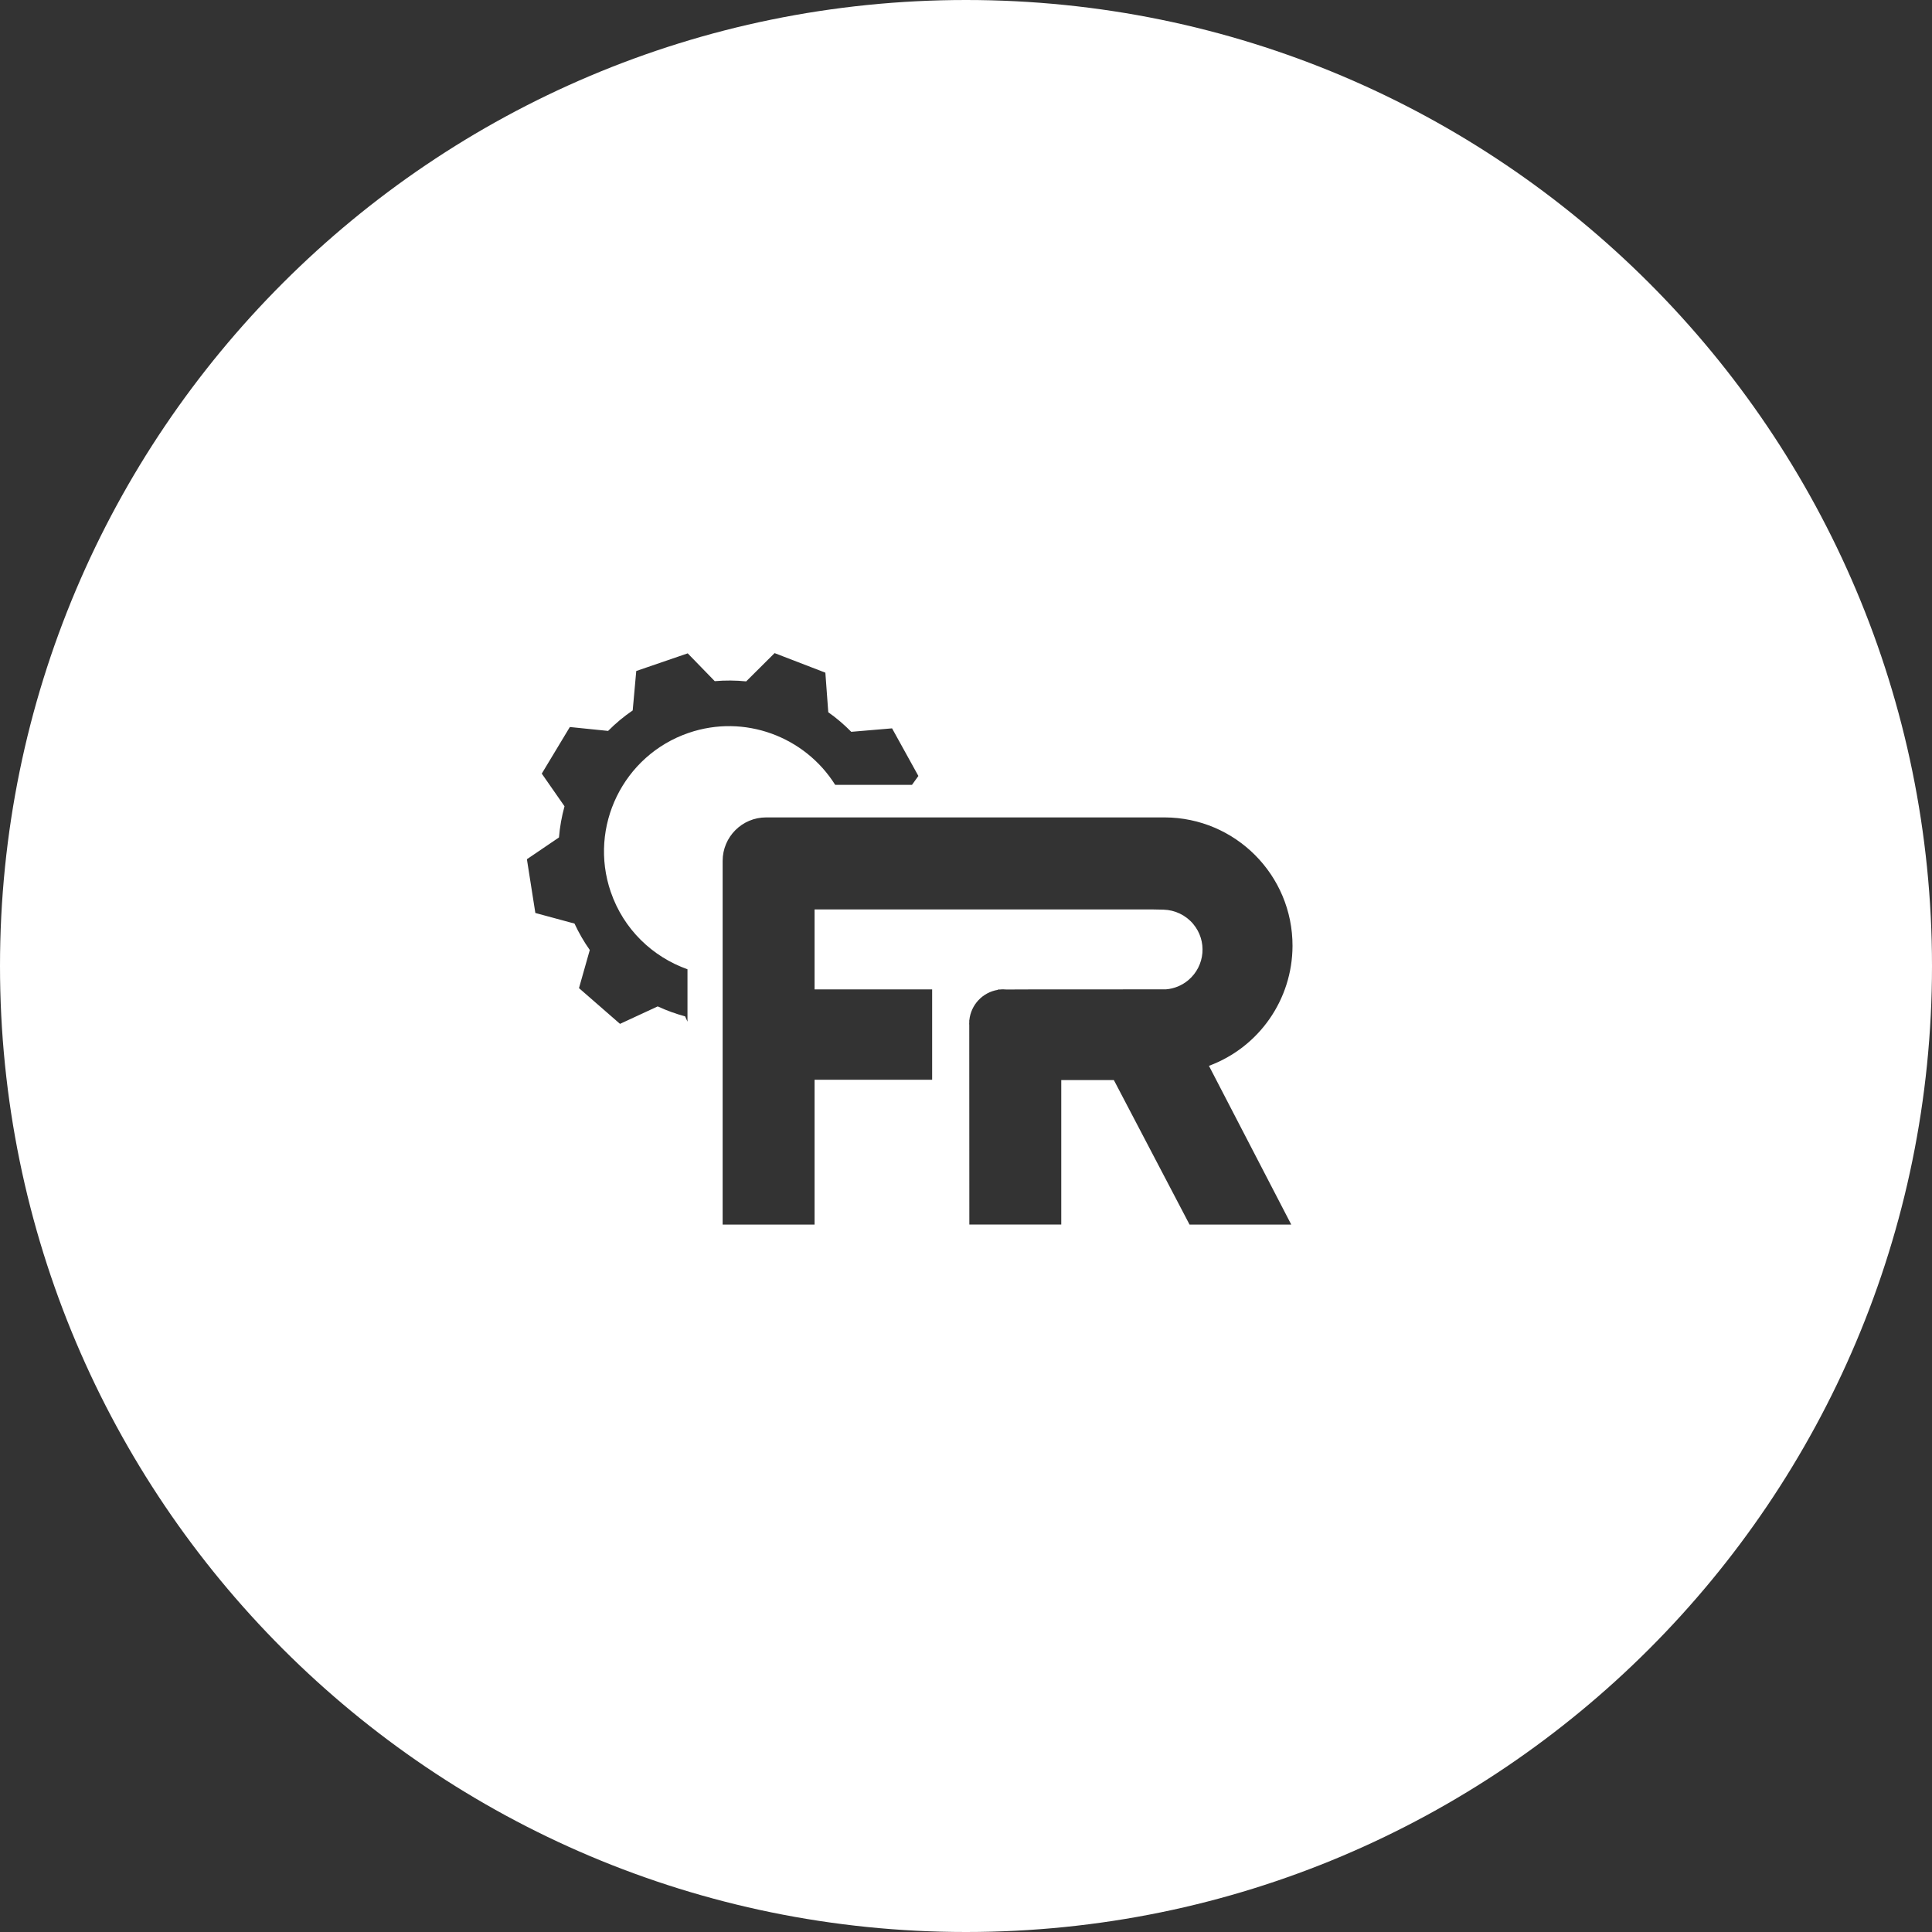 <?xml version="1.0" encoding="UTF-8"?> <svg xmlns="http://www.w3.org/2000/svg" id="a" data-name="Layer 1" width="142.294" height="142.294" viewBox="0 0 142.294 142.294"><rect x="0" y="0" width="142.294" height="142.294" fill="#333333" stroke="none"/><path d="M71.147,0C31.854,0,0,31.854,0,71.147s31.854,71.147,71.147,71.147,71.147-31.854,71.147-71.147S110.441,0,71.147,0ZM44.985,65.695c.948,2.764,3.088,4.783,5.649,5.693v3.857l-.175-.389c-.686-.185-1.361-.429-2.018-.733l-2.777,1.286-3.021-2.633.795-2.807c-.43-.61-.807-1.26-1.125-1.946l-2.884-.781-.622-3.959,2.362-1.604c.063-.774.2-1.541.408-2.295l-1.675-2.406,2.068-3.432,2.817.287c.555-.559,1.161-1.064,1.812-1.509l.262-2.904,3.79-1.3,1.991,2.048c.773-.067,1.547-.061,2.316.016l2.092-2.082,3.739,1.441.214,2.914c.609.432,1.176.914,1.693,1.442l3.006-.255,1.938,3.507-.471.653h-5.658c-2.225-3.543-6.67-5.239-10.795-3.825-4.81,1.649-7.382,6.905-5.733,11.715ZM95.102,90.193h-7.489l-5.576-10.644h-3.874v10.638h-6.77l-.006-14.693c0-.035-.006-.064-.006-.099s.006-.064.006-.1v-.158h.006c.117-1.135.977-2.054,2.106-2.235v-.024h.141c.088-.012.176-.012.263-.012.076,0,.152.006.234.012h.515c.059-.006.117-.006.175-.006l11.047-.006c.608-.047,1.182-.287,1.65-.679,1.241-1.047,1.399-2.902.351-4.143-.544-.644-1.34-1.024-2.182-1.047l-.89-.018h-24.809v5.892h8.66v6.653h-8.66v10.667h-6.77v-26.787c0-1.767,1.434-3.201,3.201-3.201h29.356c5.213.018,9.426,4.254,9.415,9.467-.012,3.944-2.463,7.461-6.155,8.83l6.062,11.691Z" style="fill: #fff;"></path></svg> 
